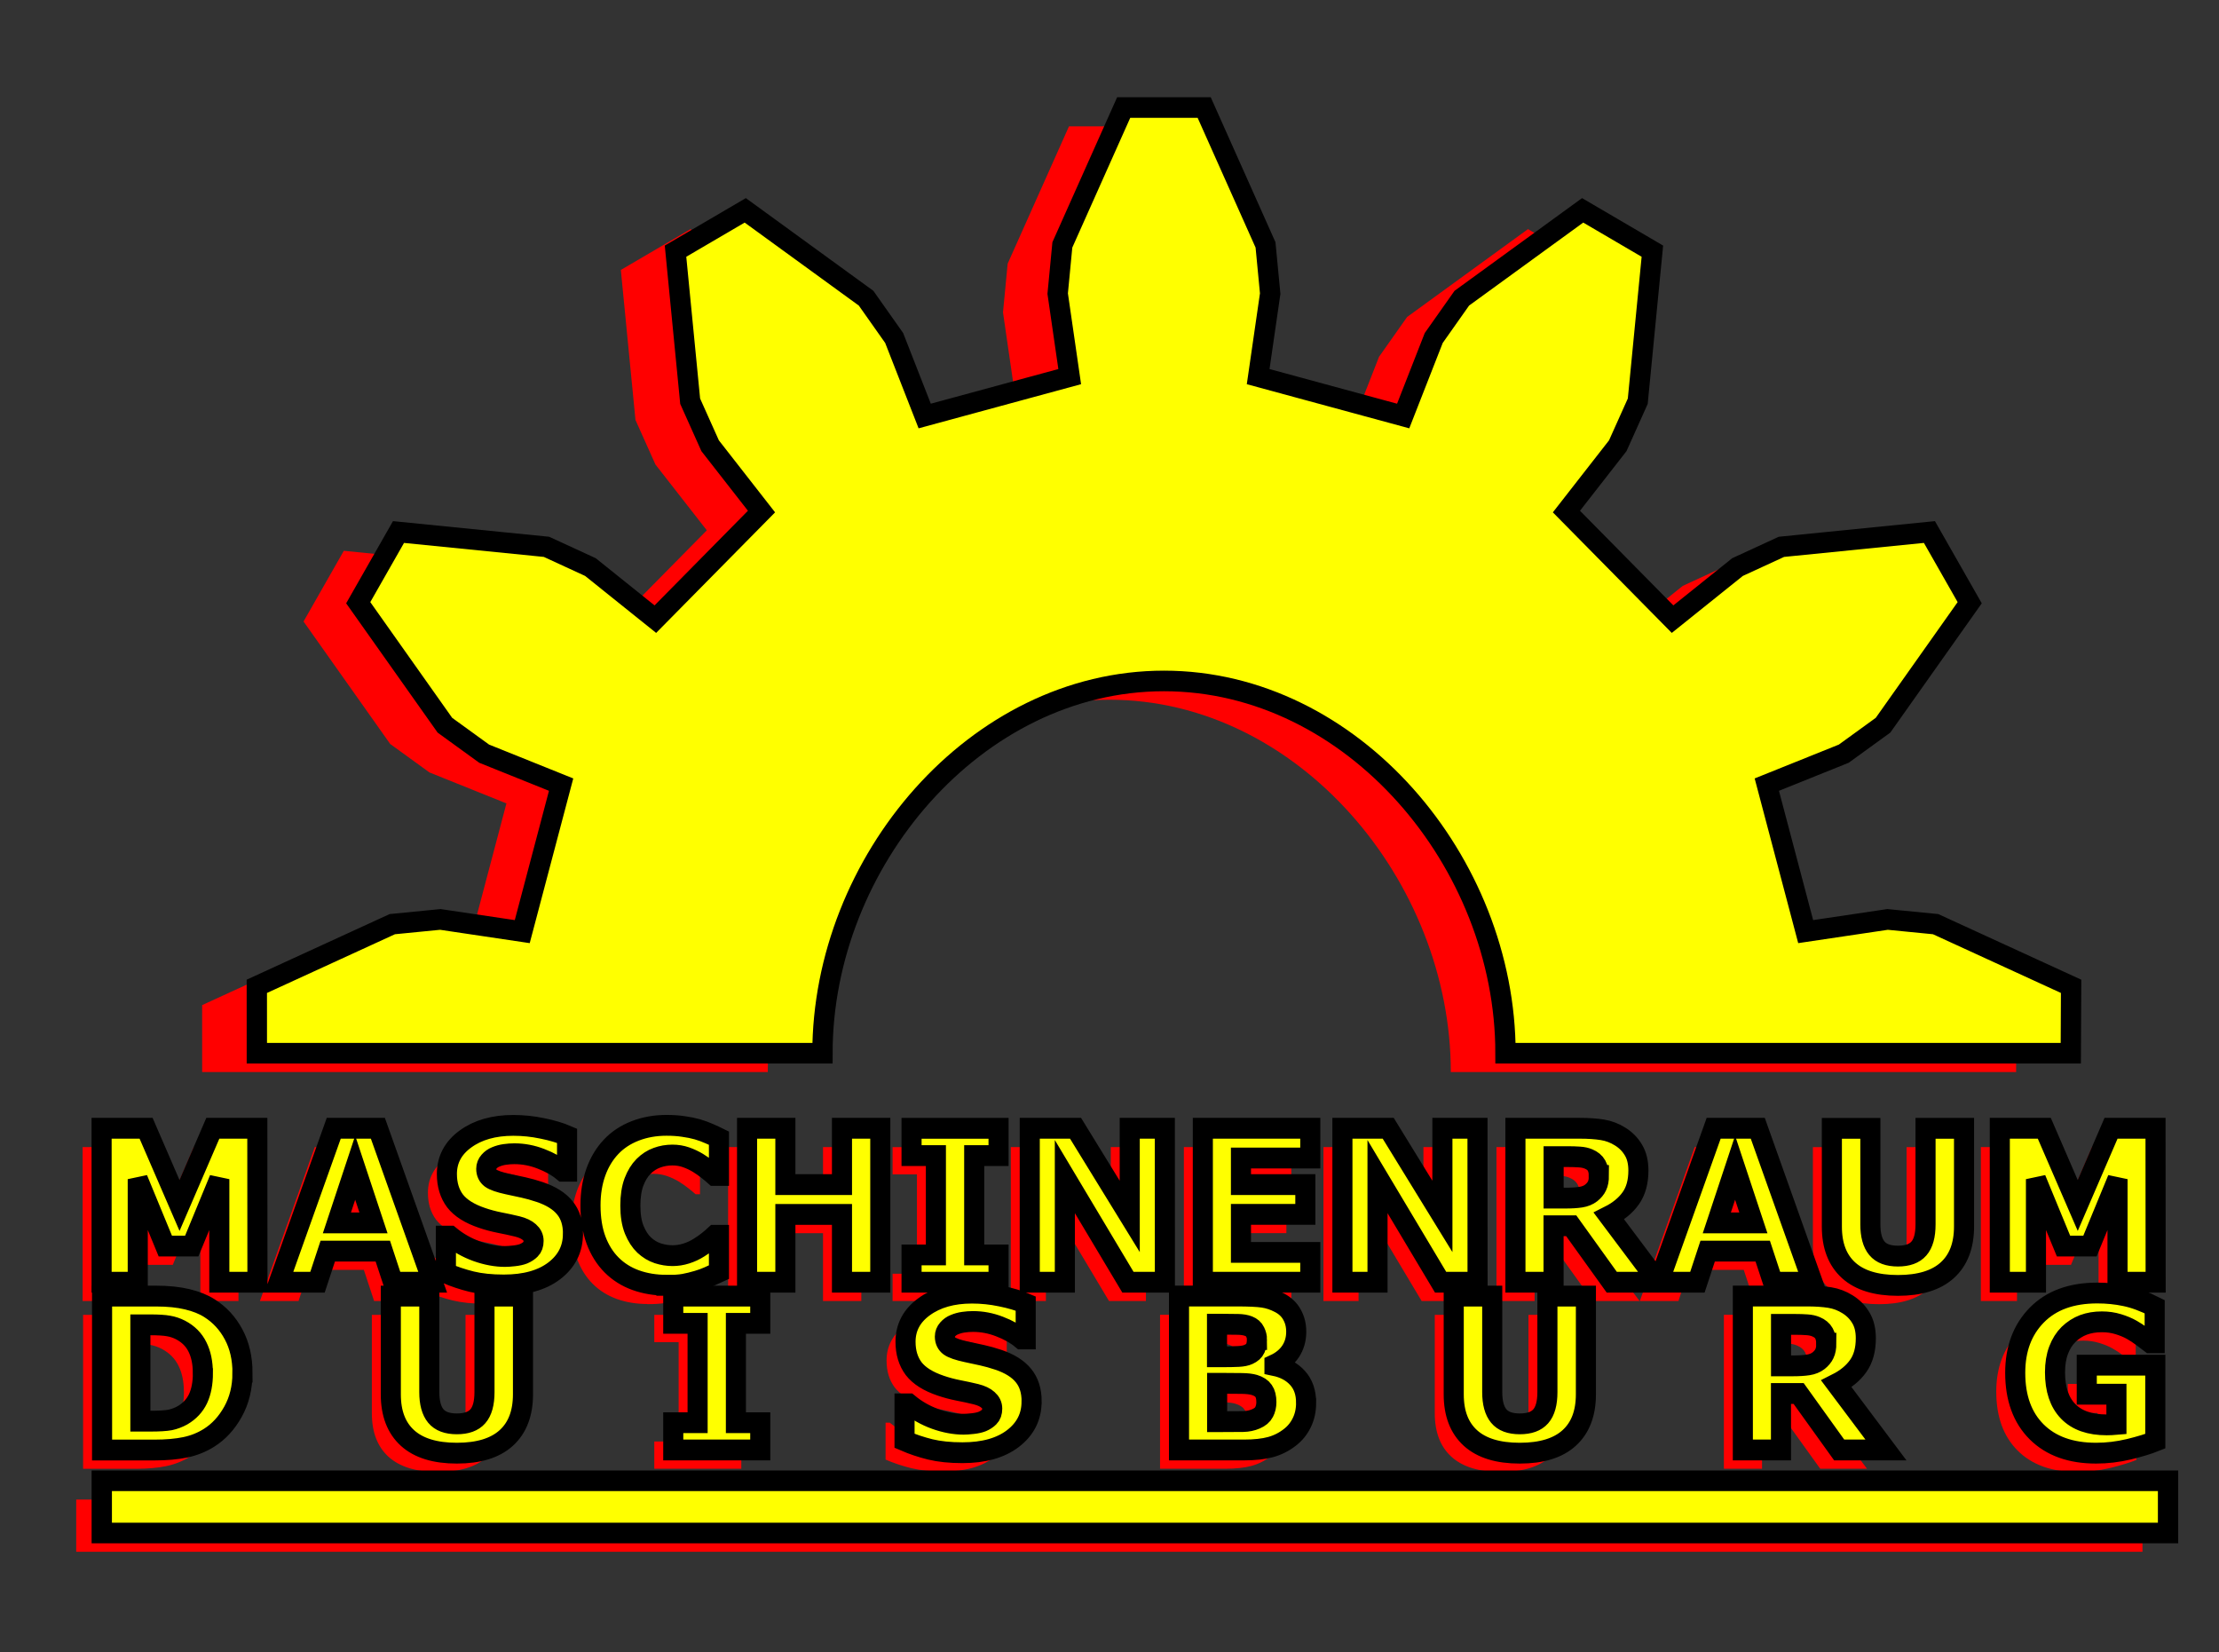 <?xml version="1.0" encoding="UTF-8" standalone="no"?>
<!-- Created with Inkscape (http://www.inkscape.org/) -->

<svg
   width="900"
   height="670"
   viewBox="0 0 238.125 177.271"
   version="1.1"
   id="svg1"
   inkscape:version="1.4 (86a8ad7, 2024-10-11)"
   sodipodi:docname="logo_hp_tada.svg"
   xmlns:inkscape="http://www.inkscape.org/namespaces/inkscape"
   xmlns:sodipodi="http://sodipodi.sourceforge.net/DTD/sodipodi-0.dtd"
   xmlns="http://www.w3.org/2000/svg"
   xmlns:svg="http://www.w3.org/2000/svg">
  <rect x="0" y="0" width="238.125" height="177.271" fill="#333333" stroke="none"/>
  <sodipodi:namedview
     id="namedview1"
     pagecolor="#ffffff"
     bordercolor="#000000"
     borderopacity="0.25"
     inkscape:showpageshadow="2"
     inkscape:pageopacity="0.0"
     inkscape:pagecheckerboard="0"
     inkscape:deskcolor="#d1d1d1"
     inkscape:document-units="mm"
     inkscape:zoom="2.8756735"
     inkscape:cx="97.542369"
     inkscape:cy="478.67048"
     inkscape:window-width="1920"
     inkscape:window-height="1009"
     inkscape:window-x="-8"
     inkscape:window-y="-8"
     inkscape:window-maximized="1"
     inkscape:current-layer="layer1" />
  <defs
     id="defs1">
    <rect
       id="rect64"
       height="66.55"
       width="107.442"
       y="186.821"
       x="59.067" />
    <rect
       x="59.067"
       y="186.821"
       width="107.442"
       height="66.55"
       id="rect65" />
    <rect
       id="rect66"
       height="66.55"
       width="107.442"
       y="186.821"
       x="59.067" />
    <rect
       x="59.067"
       y="186.821"
       width="107.442"
       height="66.55"
       id="rect67" />
  </defs>
  <g
     inkscape:label="Ebene 1"
     inkscape:groupmode="layer"
     id="layer1">
    <g
       id="g64"
       transform="matrix(3.087,0,0,3.129,-345.337,-22.112)"
       style="stroke:#000000;stroke-width:0.706;stroke-dasharray:none;paint-order:stroke markers fill"
       inkscape:export-filename="..\Users\micha\Desktop\g23.png"
       inkscape:export-xdpi="48"
       inkscape:export-ydpi="48">
      <g
         id="g63"
         transform="translate(106.539,-0.024)"
         style="stroke:#000000;stroke-width:0.706;stroke-dasharray:none;paint-order:stroke markers fill">
        <path
           id="path59"
           style="fill:#ff0000;fill-opacity:1;stroke:none;stroke-width:0.706;stroke-miterlimit:4;stroke-dasharray:none;paint-order:stroke markers fill"
           d="m 32.019,43.853 c 2.3e-5,-6.556 5.315,-12.767 11.872,-12.767 6.556,2.5e-5 11.872,6.211 11.872,12.767 h 19.651 l 0.011,-2.295 -4.71,-2.132 -1.67,-0.162 -2.847,0.418 -1.351,-5.041 2.675,-1.061 1.365,-0.976 3.013,-4.201 -1.4,-2.424 -5.145,0.508 -1.527,0.694 -2.257,1.786 -3.69,-3.69 1.785,-2.257 0.695,-1.527 0.508,-5.145 -2.424,-1.4 -4.201,3.013 -0.976,1.365 -1.062,2.675 -5.041,-1.351 0.418,-2.847 -0.162,-1.67 -2.132,-4.71 h -2.799 l -2.132,4.71 -0.162,1.67 0.418,2.847 -5.041,1.351 -1.061,-2.675 -0.976,-1.365 -4.201,-3.013 -2.424,1.4 0.509,5.145 0.694,1.527 1.786,2.257 -3.69,3.69 -2.257,-1.786 -1.527,-0.694 -5.145,-0.508 -1.4,2.424 3.013,4.201 1.365,0.976 2.675,1.061 -1.351,5.041 -2.847,-0.418 -1.67,0.162 -4.71,2.132 0.001,2.295 z"
           sodipodi:nodetypes="cccccccccccccccccccccccccccccccccccccccccccccccccccccc" />
        <path
           d="m 61.894,189.84 h -0.617 v -1.61 l -0.446,1.045 h -0.428 l -0.446,-1.045 v 1.61 h -0.585 v -2.405 h 0.72 l 0.541,1.206 0.539,-1.206 h 0.72 z m 2.836,0 h -0.641 l -0.166,-0.486 h -0.891 l -0.166,0.486 h -0.625 l 0.888,-2.405 h 0.714 z m -0.958,-0.927 -0.296,-0.862 -0.296,0.862 z m 3.228,0.171 q 0,0.355 -0.302,0.578 -0.3,0.221 -0.817,0.221 -0.299,0 -0.522,-0.052 -0.221,-0.053 -0.415,-0.134 v -0.577 h 0.068 q 0.192,0.153 0.43,0.236 0.239,0.082 0.459,0.082 0.057,0 0.149,-0.01 0.092,-0.01 0.15,-0.032 0.071,-0.029 0.116,-0.073 0.047,-0.044 0.047,-0.129 0,-0.079 -0.068,-0.136 -0.066,-0.058 -0.195,-0.089 -0.136,-0.032 -0.287,-0.06 -0.15,-0.029 -0.283,-0.073 -0.304,-0.099 -0.438,-0.266 -0.132,-0.17 -0.132,-0.42 0,-0.336 0.3,-0.547 0.302,-0.213 0.775,-0.213 0.237,0 0.468,0.047 0.233,0.045 0.402,0.115 v 0.554 h -0.066 q -0.145,-0.116 -0.357,-0.194 -0.21,-0.079 -0.43,-0.079 -0.078,0 -0.155,0.011 -0.076,0.01 -0.147,0.039 -0.063,0.024 -0.108,0.074 -0.045,0.049 -0.045,0.111 0,0.095 0.073,0.147 0.073,0.05 0.275,0.092 0.132,0.028 0.254,0.053 0.123,0.026 0.263,0.071 0.276,0.09 0.407,0.247 0.132,0.155 0.132,0.404 z m 1.512,0.803 q -0.268,0 -0.496,-0.079 -0.226,-0.079 -0.389,-0.236 -0.163,-0.157 -0.254,-0.391 -0.089,-0.234 -0.089,-0.541 0,-0.286 0.086,-0.518 0.086,-0.233 0.249,-0.399 0.157,-0.16 0.388,-0.247 0.233,-0.087 0.507,-0.087 0.152,0 0.273,0.018 0.123,0.016 0.226,0.044 0.108,0.031 0.195,0.069 0.089,0.037 0.155,0.069 v 0.583 h -0.071 q -0.045,-0.039 -0.115,-0.092 -0.068,-0.053 -0.155,-0.105 -0.089,-0.052 -0.192,-0.087 -0.103,-0.035 -0.221,-0.035 -0.131,0 -0.249,0.042 -0.118,0.04 -0.218,0.136 -0.095,0.092 -0.155,0.244 -0.058,0.152 -0.058,0.368 0,0.226 0.063,0.378 0.065,0.152 0.161,0.239 0.099,0.089 0.22,0.128 0.121,0.037 0.239,0.037 0.113,0 0.223,-0.034 0.111,-0.034 0.205,-0.092 0.079,-0.047 0.147,-0.1 0.068,-0.053 0.111,-0.092 h 0.065 v 0.575 q -0.09,0.04 -0.173,0.076 -0.082,0.035 -0.173,0.061 -0.118,0.034 -0.221,0.052 -0.103,0.018 -0.284,0.018 z m 3.462,-0.047 h -0.62 v -1.059 h -0.916 v 1.059 h -0.62 v -2.405 h 0.62 v 0.88 h 0.916 v -0.88 h 0.62 z m 1.914,0 h -1.408 v -0.426 h 0.394 v -1.552 h -0.394 v -0.426 h 1.408 v 0.426 h -0.394 v 1.552 h 0.394 z m 2.692,0 h -0.598 l -1.021,-1.65 v 1.65 h -0.568 v -2.405 h 0.741 l 0.877,1.377 v -1.377 h 0.568 z m 2.353,0 h -1.739 v -2.405 h 1.739 v 0.465 h -1.122 v 0.415 h 1.042 v 0.465 h -1.042 v 0.594 h 1.122 z m 2.707,0 h -0.598 l -1.021,-1.65 v 1.65 h -0.568 v -2.405 h 0.741 l 0.877,1.377 v -1.377 h 0.568 z m 1.962,-1.668 q 0,-0.09 -0.037,-0.155 -0.037,-0.065 -0.128,-0.102 -0.063,-0.026 -0.147,-0.031 -0.084,-0.006 -0.195,-0.006 h -0.224 v 0.648 h 0.191 q 0.149,0 0.249,-0.015 0.1,-0.015 0.168,-0.066 0.065,-0.05 0.094,-0.11 0.031,-0.061 0.031,-0.163 z m 0.967,1.668 h -0.757 l -0.656,-0.882 h -0.286 v 0.882 h -0.617 v -2.405 h 1.04 q 0.213,0 0.367,0.024 0.153,0.024 0.287,0.105 0.136,0.081 0.215,0.21 0.081,0.128 0.081,0.321 0,0.266 -0.124,0.434 -0.123,0.168 -0.352,0.279 z m 2.493,0 h -0.641 l -0.166,-0.486 h -0.891 l -0.166,0.486 h -0.625 l 0.888,-2.405 h 0.714 z m -0.958,-0.927 -0.296,-0.862 -0.296,0.862 z m 3.409,0.057 q 0,0.446 -0.271,0.683 -0.271,0.237 -0.799,0.237 -0.528,0 -0.799,-0.237 -0.27,-0.237 -0.27,-0.681 v -1.536 h 0.623 v 1.5 q 0,0.25 0.105,0.373 0.105,0.123 0.341,0.123 0.233,0 0.339,-0.118 0.108,-0.118 0.108,-0.378 v -1.5 h 0.623 z m 3.101,0.87 h -0.617 v -1.61 l -0.446,1.045 h -0.428 l -0.446,-1.045 v 1.61 h -0.585 v -2.405 h 0.72 l 0.541,1.206 0.539,-1.206 h 0.72 z"
           id="text59"
           style="font-weight:bold;font-size:3.307px;line-height:125%;-inkscape-font-specification:'sans-serif Bold';letter-spacing:0px;word-spacing:0px;white-space:pre;fill:#ff0000;stroke:none;stroke-width:0.325"
           transform="matrix(2.148,0,0,2.195,-119.329,-364.994)"
           aria-label="MASCHINENRAUM&#10;" />
        <path
           d="m 61.645,188.798 q 0,0.336 -0.153,0.602 -0.153,0.265 -0.388,0.407 -0.176,0.107 -0.386,0.149 -0.21,0.042 -0.497,0.042 h -0.848 v -2.405 h 0.872 q 0.294,0 0.507,0.05 0.213,0.049 0.359,0.139 0.249,0.152 0.391,0.41 0.144,0.257 0.144,0.606 z m -0.641,-0.005 q 0,-0.237 -0.087,-0.405 -0.086,-0.17 -0.273,-0.265 -0.095,-0.047 -0.195,-0.063 -0.099,-0.018 -0.299,-0.018 h -0.157 v 1.505 h 0.157 q 0.221,0 0.325,-0.019 0.103,-0.021 0.202,-0.074 0.17,-0.097 0.249,-0.258 0.079,-0.163 0.079,-0.402 z m 5.181,0.334 q 0,0.446 -0.271,0.683 -0.271,0.237 -0.799,0.237 -0.528,0 -0.799,-0.237 -0.27,-0.237 -0.27,-0.681 v -1.536 h 0.623 v 1.5 q 0,0.25 0.105,0.373 0.105,0.123 0.341,0.123 0.233,0 0.339,-0.118 0.108,-0.118 0.108,-0.378 v -1.5 h 0.623 z m 3.84,0.87 h -1.408 v -0.426 h 0.394 v -1.552 h -0.394 v -0.426 h 1.408 v 0.426 h -0.394 v 1.552 h 0.394 z m 4.391,-0.756 q 0,0.355 -0.302,0.578 -0.3,0.221 -0.817,0.221 -0.299,0 -0.522,-0.052 -0.221,-0.053 -0.415,-0.134 v -0.577 h 0.068 q 0.192,0.153 0.43,0.236 0.239,0.082 0.459,0.082 0.057,0 0.149,-0.01 0.092,-0.01 0.15,-0.032 0.071,-0.029 0.116,-0.073 0.047,-0.044 0.047,-0.129 0,-0.079 -0.068,-0.136 -0.066,-0.058 -0.195,-0.089 -0.136,-0.032 -0.287,-0.06 -0.15,-0.029 -0.283,-0.073 -0.304,-0.099 -0.438,-0.266 -0.132,-0.17 -0.132,-0.42 0,-0.336 0.3,-0.547 0.302,-0.213 0.775,-0.213 0.237,0 0.468,0.047 0.233,0.045 0.402,0.115 v 0.554 h -0.066 q -0.145,-0.116 -0.357,-0.194 -0.21,-0.079 -0.43,-0.079 -0.078,0 -0.155,0.011 -0.076,0.01 -0.147,0.039 -0.063,0.024 -0.108,0.074 -0.045,0.049 -0.045,0.111 0,0.095 0.073,0.147 0.073,0.05 0.275,0.092 0.132,0.028 0.254,0.053 0.123,0.026 0.263,0.071 0.276,0.09 0.407,0.247 0.132,0.155 0.132,0.404 z m 4.443,0.019 q 0,0.174 -0.071,0.312 -0.069,0.137 -0.192,0.228 -0.142,0.107 -0.313,0.152 -0.17,0.045 -0.431,0.045 h -1.05 v -2.405 h 0.933 q 0.291,0 0.425,0.019 0.136,0.019 0.268,0.086 0.137,0.069 0.203,0.187 0.068,0.116 0.068,0.266 0,0.174 -0.092,0.308 -0.092,0.132 -0.26,0.207 v 0.013 q 0.236,0.047 0.373,0.194 0.139,0.147 0.139,0.388 z m -0.795,-0.988 q 0,-0.06 -0.031,-0.12 -0.029,-0.06 -0.105,-0.089 -0.068,-0.026 -0.17,-0.028 -0.1,-0.003 -0.283,-0.003 h -0.058 v 0.509 h 0.097 q 0.147,0 0.25,-0.005 0.103,-0.005 0.163,-0.032 0.084,-0.037 0.11,-0.095 0.026,-0.06 0.026,-0.137 z m 0.152,0.979 q 0,-0.115 -0.045,-0.176 -0.044,-0.063 -0.15,-0.094 -0.073,-0.021 -0.2,-0.023 -0.128,-0.002 -0.266,-0.002 h -0.136 v 0.599 h 0.045 q 0.262,0 0.375,-0.002 0.113,-0.002 0.208,-0.042 0.097,-0.04 0.132,-0.107 0.037,-0.068 0.037,-0.155 z m 5.171,-0.124 q 0,0.446 -0.271,0.683 -0.271,0.237 -0.799,0.237 -0.528,0 -0.799,-0.237 -0.27,-0.237 -0.27,-0.681 v -1.536 h 0.623 v 1.5 q 0,0.25 0.105,0.373 0.105,0.123 0.341,0.123 0.233,0 0.339,-0.118 0.108,-0.118 0.108,-0.378 v -1.5 h 0.623 z m 3.889,-0.798 q 0,-0.09 -0.037,-0.155 -0.037,-0.065 -0.128,-0.102 -0.063,-0.026 -0.147,-0.031 -0.084,-0.006 -0.195,-0.006 h -0.224 v 0.648 h 0.191 q 0.149,0 0.249,-0.015 0.1,-0.015 0.168,-0.066 0.065,-0.05 0.094,-0.11 0.031,-0.061 0.031,-0.163 z m 0.967,1.668 h -0.757 l -0.656,-0.882 h -0.286 v 0.882 h -0.617 v -2.405 H 86.967 q 0.213,0 0.367,0.024 0.153,0.024 0.287,0.105 0.136,0.081 0.215,0.21 0.081,0.128 0.081,0.321 0,0.266 -0.124,0.434 -0.123,0.168 -0.352,0.279 z m 4.359,-0.137 q -0.161,0.063 -0.428,0.126 -0.266,0.061 -0.531,0.061 -0.614,0 -0.961,-0.333 -0.347,-0.334 -0.347,-0.922 0,-0.56 0.35,-0.903 0.35,-0.344 0.977,-0.344 0.237,0 0.452,0.044 0.215,0.042 0.478,0.17 v 0.564 h -0.069 q -0.045,-0.034 -0.132,-0.095 -0.087,-0.063 -0.168,-0.107 -0.094,-0.052 -0.22,-0.089 -0.124,-0.037 -0.265,-0.037 -0.165,0 -0.299,0.048 -0.134,0.049 -0.241,0.149 -0.102,0.097 -0.161,0.247 -0.058,0.149 -0.058,0.344 0,0.399 0.212,0.61 0.212,0.212 0.625,0.212 0.036,0 0.078,-0.002 0.044,-0.002 0.079,-0.005 v -0.472 h -0.48 v -0.454 h 1.109 z"
           id="text60"
           style="font-weight:bold;font-size:3.307px;line-height:134.6%;-inkscape-font-specification:'sans-serif Bold';letter-spacing:1.96px;word-spacing:0px;white-space:pre;fill:#ff0000;stroke:none;stroke-width:0.325"
           transform="matrix(2.148,0,0,2.195,-119.315,-359.586)"
           aria-label="DUISBURG" />
        <path
           style="fill:#ff0000;fill-rule:evenodd;stroke:none;stroke-width:0.706;stroke-dasharray:none;paint-order:stroke markers fill"
           d="m 7.979,58.514 v 1.791 H 79.807 v -1.791 z"
           id="path60" />
        <path
           d="m 61.894,189.84 h -0.617 v -1.61 l -0.446,1.045 h -0.428 l -0.446,-1.045 v 1.61 h -0.585 v -2.405 h 0.72 l 0.541,1.206 0.539,-1.206 h 0.72 z m 2.836,0 h -0.641 l -0.166,-0.486 h -0.891 l -0.166,0.486 h -0.625 l 0.888,-2.405 h 0.714 z m -0.958,-0.927 -0.296,-0.862 -0.296,0.862 z m 3.228,0.171 q 0,0.355 -0.302,0.578 -0.3,0.221 -0.817,0.221 -0.299,0 -0.522,-0.052 -0.221,-0.053 -0.415,-0.134 v -0.577 h 0.068 q 0.192,0.153 0.43,0.236 0.239,0.082 0.459,0.082 0.057,0 0.149,-0.01 0.092,-0.01 0.15,-0.032 0.071,-0.029 0.116,-0.073 0.047,-0.044 0.047,-0.129 0,-0.079 -0.068,-0.136 -0.066,-0.058 -0.195,-0.089 -0.136,-0.032 -0.287,-0.06 -0.15,-0.029 -0.283,-0.073 -0.304,-0.099 -0.438,-0.266 -0.132,-0.17 -0.132,-0.42 0,-0.336 0.3,-0.547 0.302,-0.213 0.775,-0.213 0.237,0 0.468,0.047 0.233,0.045 0.402,0.115 v 0.554 h -0.066 q -0.145,-0.116 -0.357,-0.194 -0.21,-0.079 -0.43,-0.079 -0.078,0 -0.155,0.011 -0.076,0.01 -0.147,0.039 -0.063,0.024 -0.108,0.074 -0.045,0.049 -0.045,0.111 0,0.095 0.073,0.147 0.073,0.05 0.275,0.092 0.132,0.028 0.254,0.053 0.123,0.026 0.263,0.071 0.276,0.09 0.407,0.247 0.132,0.155 0.132,0.404 z m 1.512,0.803 q -0.268,0 -0.496,-0.079 -0.226,-0.079 -0.389,-0.236 -0.163,-0.157 -0.254,-0.391 -0.089,-0.234 -0.089,-0.541 0,-0.286 0.086,-0.518 0.086,-0.233 0.249,-0.399 0.157,-0.16 0.388,-0.247 0.233,-0.087 0.507,-0.087 0.152,0 0.273,0.018 0.123,0.016 0.226,0.044 0.108,0.031 0.195,0.069 0.089,0.037 0.155,0.069 v 0.583 h -0.071 q -0.045,-0.039 -0.115,-0.092 -0.068,-0.053 -0.155,-0.105 -0.089,-0.052 -0.192,-0.087 -0.103,-0.035 -0.221,-0.035 -0.131,0 -0.249,0.042 -0.118,0.04 -0.218,0.136 -0.095,0.092 -0.155,0.244 -0.058,0.152 -0.058,0.368 0,0.226 0.063,0.378 0.065,0.152 0.161,0.239 0.099,0.089 0.22,0.128 0.121,0.037 0.239,0.037 0.113,0 0.223,-0.034 0.111,-0.034 0.205,-0.092 0.079,-0.047 0.147,-0.1 0.068,-0.053 0.111,-0.092 h 0.065 v 0.575 q -0.09,0.04 -0.173,0.076 -0.082,0.035 -0.173,0.061 -0.118,0.034 -0.221,0.052 -0.103,0.018 -0.284,0.018 z m 3.462,-0.047 h -0.62 v -1.059 h -0.916 v 1.059 h -0.62 v -2.405 h 0.62 v 0.88 h 0.916 v -0.88 h 0.62 z m 1.914,0 h -1.408 v -0.426 h 0.394 v -1.552 h -0.394 v -0.426 h 1.408 v 0.426 h -0.394 v 1.552 h 0.394 z m 2.692,0 h -0.598 l -1.021,-1.65 v 1.65 h -0.568 v -2.405 h 0.741 l 0.877,1.377 v -1.377 h 0.568 z m 2.353,0 h -1.739 v -2.405 h 1.739 v 0.465 h -1.122 v 0.415 h 1.042 v 0.465 h -1.042 v 0.594 h 1.122 z m 2.707,0 h -0.598 l -1.021,-1.65 v 1.65 h -0.568 v -2.405 h 0.741 l 0.877,1.377 v -1.377 h 0.568 z m 1.962,-1.668 q 0,-0.09 -0.037,-0.155 -0.037,-0.065 -0.128,-0.102 -0.063,-0.026 -0.147,-0.031 -0.084,-0.006 -0.195,-0.006 h -0.224 v 0.648 h 0.191 q 0.149,0 0.249,-0.015 0.1,-0.015 0.168,-0.066 0.065,-0.05 0.094,-0.11 0.031,-0.061 0.031,-0.163 z m 0.967,1.668 h -0.757 l -0.656,-0.882 h -0.286 v 0.882 h -0.617 v -2.405 h 1.04 q 0.213,0 0.367,0.024 0.153,0.024 0.287,0.105 0.136,0.081 0.215,0.21 0.081,0.128 0.081,0.321 0,0.266 -0.124,0.434 -0.123,0.168 -0.352,0.279 z m 2.493,0 h -0.641 l -0.166,-0.486 h -0.891 l -0.166,0.486 h -0.625 l 0.888,-2.405 h 0.714 z m -0.958,-0.927 -0.296,-0.862 -0.296,0.862 z m 3.409,0.057 q 0,0.446 -0.271,0.683 -0.271,0.237 -0.799,0.237 -0.528,0 -0.799,-0.237 -0.27,-0.237 -0.27,-0.681 v -1.536 h 0.623 v 1.5 q 0,0.25 0.105,0.373 0.105,0.123 0.341,0.123 0.233,0 0.339,-0.118 0.108,-0.118 0.108,-0.378 v -1.5 h 0.623 z m 3.101,0.87 h -0.617 v -1.61 l -0.446,1.045 h -0.428 l -0.446,-1.045 v 1.61 h -0.585 v -2.405 h 0.72 l 0.541,1.206 0.539,-1.206 h 0.72 z"
           id="text61"
           style="font-weight:bold;font-size:3.307px;line-height:125%;-inkscape-font-specification:'sans-serif Bold';letter-spacing:0px;word-spacing:0px;white-space:pre;fill:#ffff00;stroke-width:0.325"
           transform="matrix(2.148,0,0,2.195,-118.67,-365.638)"
           aria-label="MASCHINENRAUM&#10;" />
        <path
           d="m 61.645,188.798 q 0,0.336 -0.153,0.602 -0.153,0.265 -0.388,0.407 -0.176,0.107 -0.386,0.149 -0.21,0.042 -0.497,0.042 h -0.848 v -2.405 h 0.872 q 0.294,0 0.507,0.05 0.213,0.049 0.359,0.139 0.249,0.152 0.391,0.41 0.144,0.257 0.144,0.606 z m -0.641,-0.005 q 0,-0.237 -0.087,-0.405 -0.086,-0.17 -0.273,-0.265 -0.095,-0.047 -0.195,-0.063 -0.099,-0.018 -0.299,-0.018 h -0.157 v 1.505 h 0.157 q 0.221,0 0.325,-0.019 0.103,-0.021 0.202,-0.074 0.17,-0.097 0.249,-0.258 0.079,-0.163 0.079,-0.402 z m 5.181,0.334 q 0,0.446 -0.271,0.683 -0.271,0.237 -0.799,0.237 -0.528,0 -0.799,-0.237 -0.27,-0.237 -0.27,-0.681 v -1.536 h 0.623 v 1.5 q 0,0.25 0.105,0.373 0.105,0.123 0.341,0.123 0.233,0 0.339,-0.118 0.108,-0.118 0.108,-0.378 v -1.5 h 0.623 z m 3.84,0.87 h -1.408 v -0.426 h 0.394 v -1.552 h -0.394 v -0.426 h 1.408 v 0.426 h -0.394 v 1.552 h 0.394 z m 4.391,-0.756 q 0,0.355 -0.302,0.578 -0.3,0.221 -0.817,0.221 -0.299,0 -0.522,-0.052 -0.221,-0.053 -0.415,-0.134 v -0.577 h 0.068 q 0.192,0.153 0.43,0.236 0.239,0.082 0.459,0.082 0.057,0 0.149,-0.01 0.092,-0.01 0.15,-0.032 0.071,-0.029 0.116,-0.073 0.047,-0.044 0.047,-0.129 0,-0.079 -0.068,-0.136 -0.066,-0.058 -0.195,-0.089 -0.136,-0.032 -0.287,-0.06 -0.15,-0.029 -0.283,-0.073 -0.304,-0.099 -0.438,-0.266 -0.132,-0.17 -0.132,-0.42 0,-0.336 0.3,-0.547 0.302,-0.213 0.775,-0.213 0.237,0 0.468,0.047 0.233,0.045 0.402,0.115 v 0.554 h -0.066 q -0.145,-0.116 -0.357,-0.194 -0.21,-0.079 -0.43,-0.079 -0.078,0 -0.155,0.011 -0.076,0.01 -0.147,0.039 -0.063,0.024 -0.108,0.074 -0.045,0.049 -0.045,0.111 0,0.095 0.073,0.147 0.073,0.05 0.275,0.092 0.132,0.028 0.254,0.053 0.123,0.026 0.263,0.071 0.276,0.09 0.407,0.247 0.132,0.155 0.132,0.404 z m 4.443,0.019 q 0,0.174 -0.071,0.312 -0.069,0.137 -0.192,0.228 -0.142,0.107 -0.313,0.152 -0.17,0.045 -0.431,0.045 h -1.05 v -2.405 h 0.933 q 0.291,0 0.425,0.019 0.136,0.019 0.268,0.086 0.137,0.069 0.203,0.187 0.068,0.116 0.068,0.266 0,0.174 -0.092,0.308 -0.092,0.132 -0.26,0.207 v 0.013 q 0.236,0.047 0.373,0.194 0.139,0.147 0.139,0.388 z m -0.795,-0.988 q 0,-0.06 -0.031,-0.12 -0.029,-0.06 -0.105,-0.089 -0.068,-0.026 -0.17,-0.028 -0.1,-0.003 -0.283,-0.003 h -0.058 v 0.509 h 0.097 q 0.147,0 0.25,-0.005 0.103,-0.005 0.163,-0.032 0.084,-0.037 0.11,-0.095 0.026,-0.06 0.026,-0.137 z m 0.152,0.979 q 0,-0.115 -0.045,-0.176 -0.044,-0.063 -0.15,-0.094 -0.073,-0.021 -0.2,-0.023 -0.128,-0.002 -0.266,-0.002 h -0.136 v 0.599 h 0.045 q 0.262,0 0.375,-0.002 0.113,-0.002 0.208,-0.042 0.097,-0.04 0.132,-0.107 0.037,-0.068 0.037,-0.155 z m 5.171,-0.124 q 0,0.446 -0.271,0.683 -0.271,0.237 -0.799,0.237 -0.528,0 -0.799,-0.237 -0.27,-0.237 -0.27,-0.681 v -1.536 h 0.623 v 1.5 q 0,0.25 0.105,0.373 0.105,0.123 0.341,0.123 0.233,0 0.339,-0.118 0.108,-0.118 0.108,-0.378 v -1.5 h 0.623 z m 3.889,-0.798 q 0,-0.09 -0.037,-0.155 -0.037,-0.065 -0.128,-0.102 -0.063,-0.026 -0.147,-0.031 -0.084,-0.006 -0.195,-0.006 h -0.224 v 0.648 h 0.191 q 0.149,0 0.249,-0.015 0.1,-0.015 0.168,-0.066 0.065,-0.05 0.094,-0.11 0.031,-0.061 0.031,-0.163 z m 0.967,1.668 h -0.757 l -0.656,-0.882 h -0.286 v 0.882 h -0.617 v -2.405 H 86.967 q 0.213,0 0.367,0.024 0.153,0.024 0.287,0.105 0.136,0.081 0.215,0.21 0.081,0.128 0.081,0.321 0,0.266 -0.124,0.434 -0.123,0.168 -0.352,0.279 z m 4.359,-0.137 q -0.161,0.063 -0.428,0.126 -0.266,0.061 -0.531,0.061 -0.614,0 -0.961,-0.333 -0.347,-0.334 -0.347,-0.922 0,-0.56 0.35,-0.903 0.35,-0.344 0.977,-0.344 0.237,0 0.452,0.044 0.215,0.042 0.478,0.17 v 0.564 h -0.069 q -0.045,-0.034 -0.132,-0.095 -0.087,-0.063 -0.168,-0.107 -0.094,-0.052 -0.22,-0.089 -0.124,-0.037 -0.265,-0.037 -0.165,0 -0.299,0.048 -0.134,0.049 -0.241,0.149 -0.102,0.097 -0.161,0.247 -0.058,0.149 -0.058,0.344 0,0.399 0.212,0.61 0.212,0.212 0.625,0.212 0.036,0 0.078,-0.002 0.044,-0.002 0.079,-0.005 v -0.472 h -0.48 v -0.454 h 1.109 z"
           id="text62"
           style="font-weight:bold;font-size:3.307px;line-height:134.6%;-inkscape-font-specification:'sans-serif Bold';letter-spacing:1.96px;word-spacing:0px;white-space:pre;fill:#ffff00;stroke-width:0.325"
           transform="matrix(2.148,0,0,2.195,-118.656,-360.23)"
           aria-label="DUISBURG" />
        <path
           id="path62"
           style="fill:#ffff00;fill-opacity:1;stroke:#000000;stroke-width:0.706;stroke-miterlimit:4;stroke-dasharray:none;paint-order:stroke markers fill"
           d="m 33.92,43.209 c 2.3e-5,-6.556 5.315,-12.767 11.872,-12.767 6.556,2.5e-5 11.872,6.211 11.872,12.767 h 19.651 l 0.011,-2.295 -4.71,-2.132 -1.67,-0.162 -2.847,0.418 -1.351,-5.041 2.675,-1.061 1.365,-0.976 3.013,-4.201 -1.4,-2.424 -5.145,0.508 -1.527,0.694 -2.257,1.786 -3.69,-3.69 1.785,-2.257 0.695,-1.527 0.508,-5.145 -2.424,-1.4 -4.201,3.013 -0.976,1.365 -1.062,2.675 -5.041,-1.351 0.418,-2.847 -0.162,-1.67 -2.132,-4.71 h -2.799 l -2.132,4.71 -0.162,1.67 0.418,2.847 -5.041,1.351 -1.061,-2.675 -0.976,-1.365 -4.201,-3.013 -2.424,1.4 0.509,5.145 0.694,1.527 1.786,2.257 -3.69,3.69 -2.257,-1.786 -1.527,-0.694 -5.145,-0.508 -1.4,2.424 3.013,4.201 1.365,0.976 2.675,1.061 -1.351,5.041 -2.847,-0.418 -1.67,0.162 -4.71,2.132 0.001,2.295 z"
           sodipodi:nodetypes="cccccccccccccccccccccccccccccccccccccccccccccccccccccc" />
        <path
           style="fill:#ffff00;fill-rule:evenodd;stroke:#000000;stroke-width:0.706;stroke-dasharray:none;paint-order:stroke markers fill"
           d="m 8.867,57.87 v 1.791 H 80.696 V 57.87 Z"
           id="path63" />
      </g>
    </g>
  </g>
</svg>
